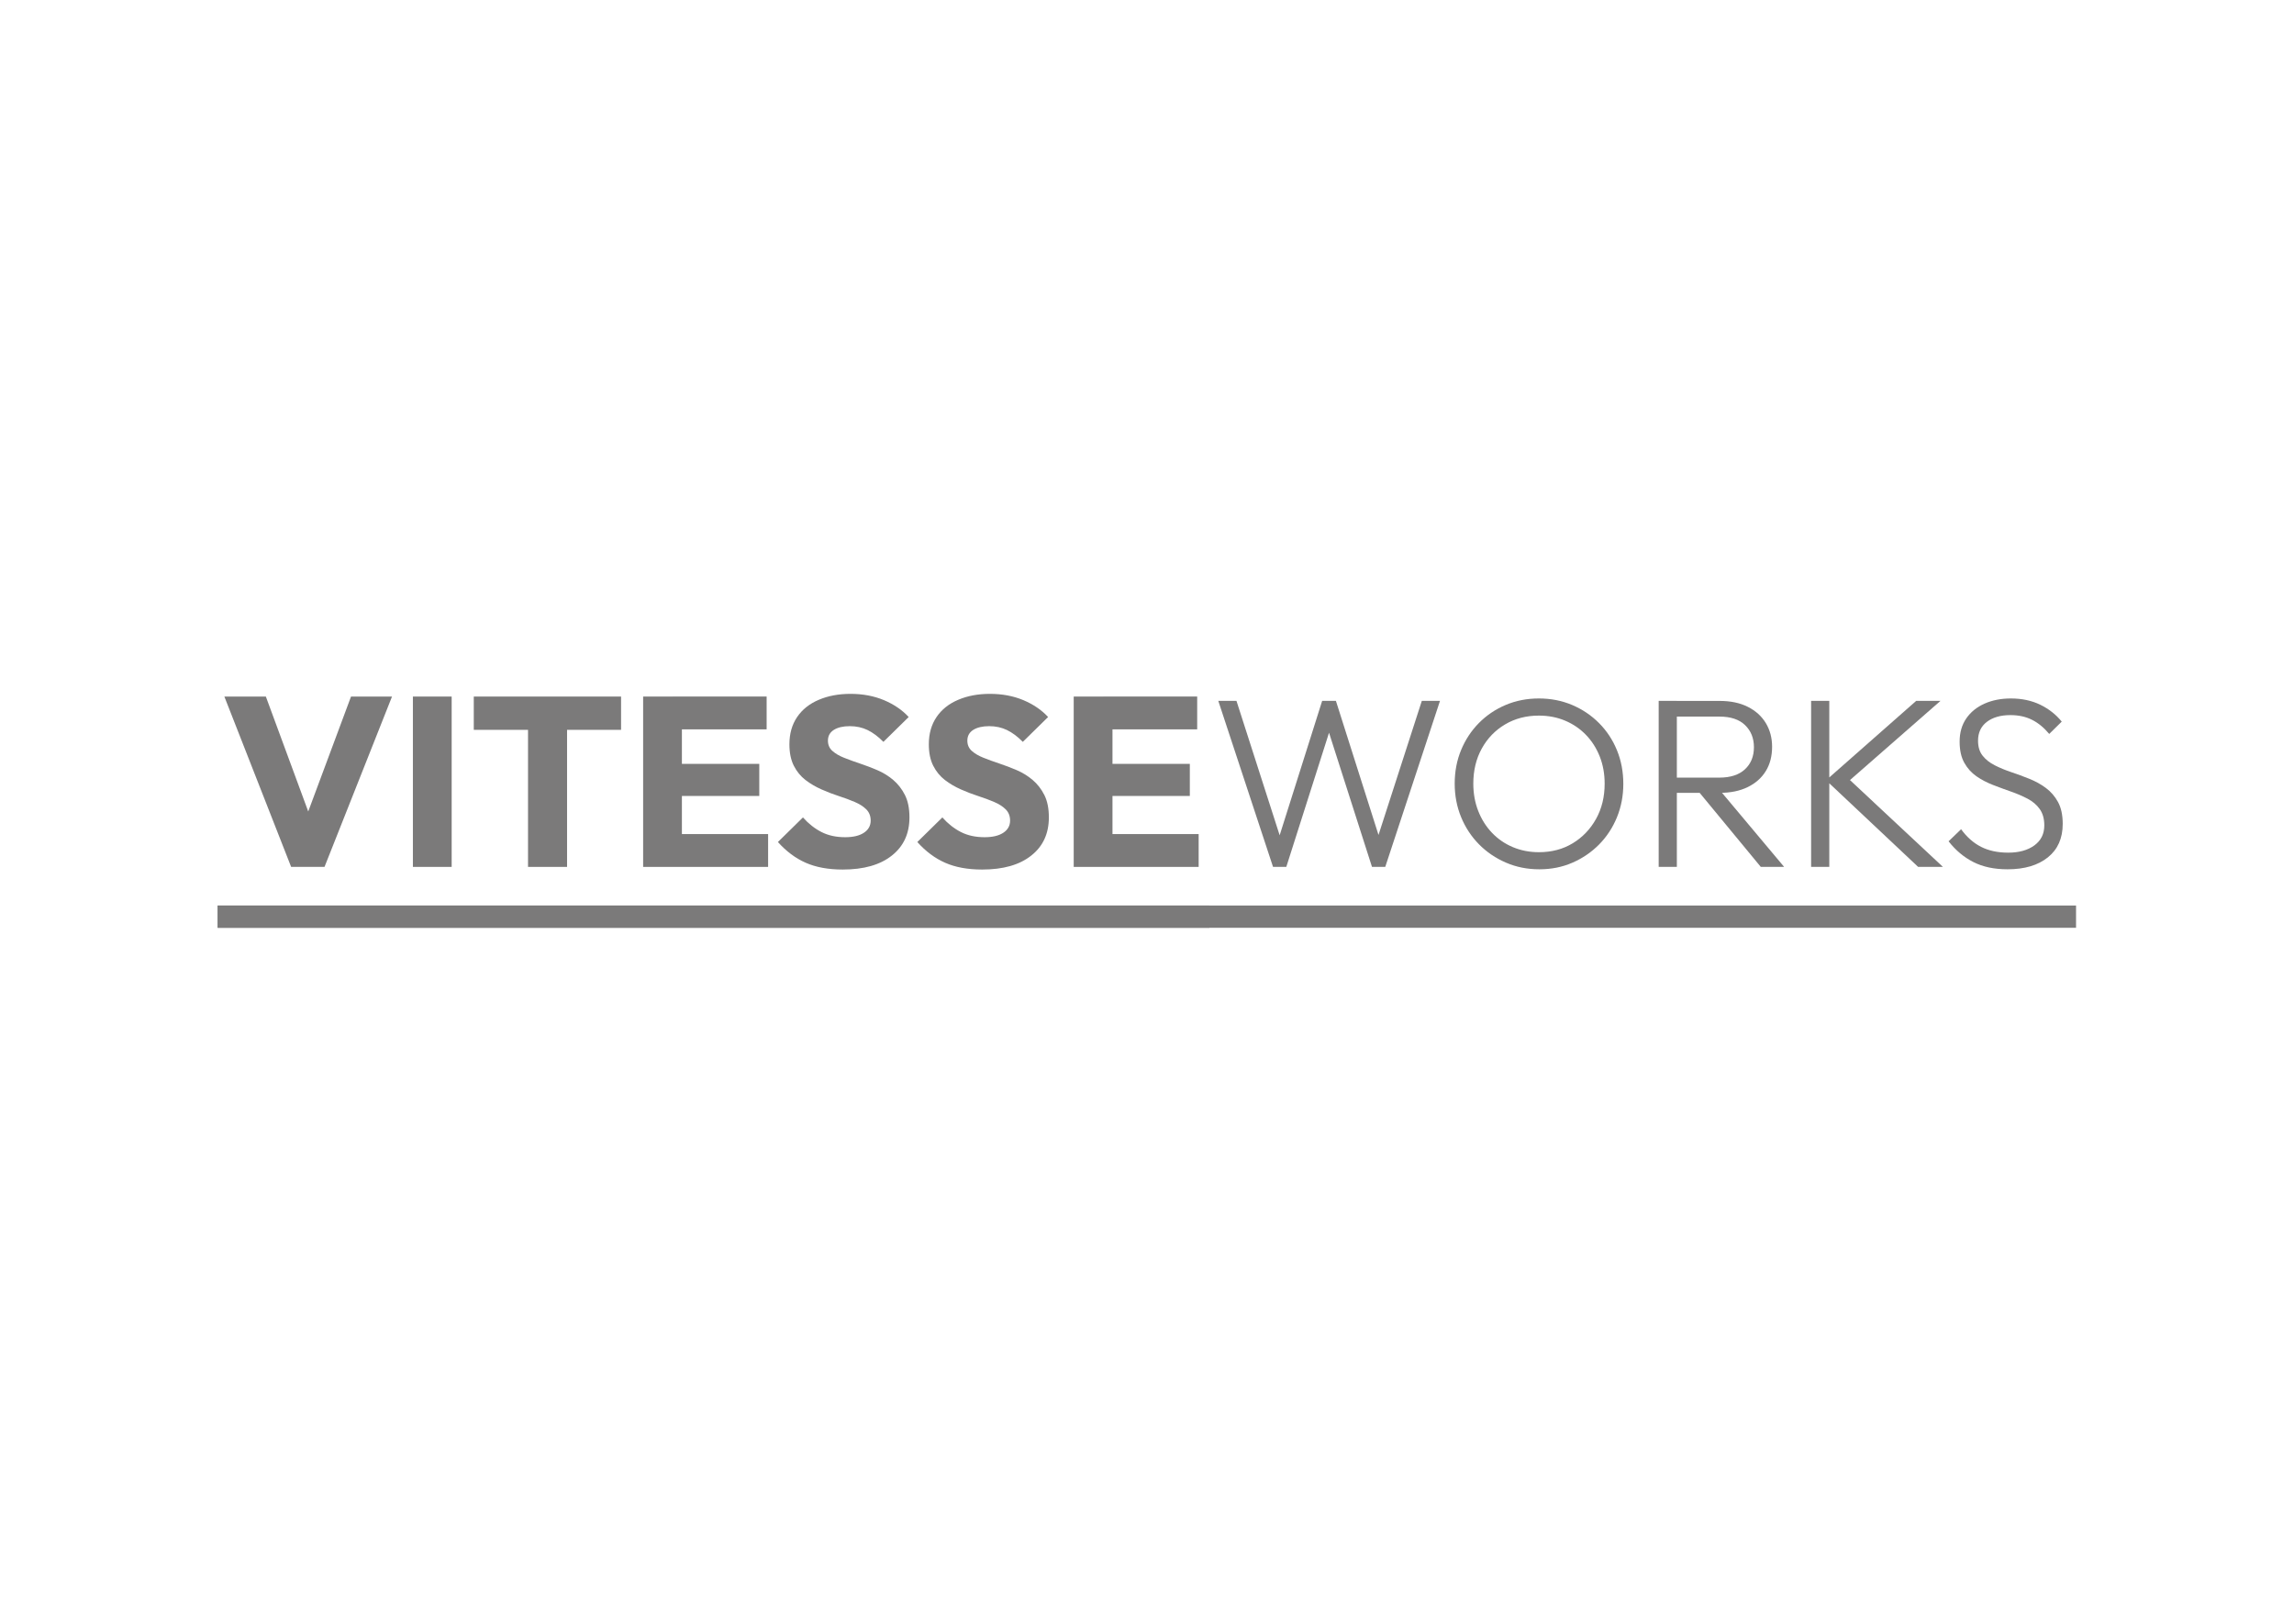 <svg width="842" height="596" viewBox="0 0 842 596" fill="none" xmlns="http://www.w3.org/2000/svg">
<path d="M762 332.4H79.89V340.57H762V332.4Z" fill="#7B7A7A"/>
<path d="M443.91 332.4H79.89V340.57H443.91V332.4Z" fill="#7B7A7A"/>
<path d="M106.86 318.22L82.35 255.69H97.58L116.23 306.27H110.01L128.84 255.69H143.89L119.11 318.22H106.86Z" fill="#7B7A7A"/>
<path d="M151.55 318.22V255.69H165.78V318.22H151.55Z" fill="#7B7A7A"/>
<path d="M173.899 267.91V255.69H227.959V267.91H173.899ZM193.809 318.22V256.48H208.139V318.22H193.809Z" fill="#7B7A7A"/>
<path d="M236.06 318.221V255.691H250.29V318.221H236.06ZM246.97 267.731V255.681H281.39V267.731H246.97ZM246.97 292.181V280.401H278.69V292.181H246.97ZM246.97 318.221V306.171H281.93V318.221H246.97Z" fill="#7B7A7A"/>
<path d="M309.319 319.19C304.029 319.19 299.509 318.36 295.759 316.71C291.999 315.06 288.599 312.52 285.529 309.09L294.719 300.06C296.759 302.36 299.029 304.15 301.519 305.42C304.009 306.69 306.909 307.32 310.209 307.32C313.149 307.32 315.449 306.78 317.099 305.68C318.749 304.59 319.579 303.1 319.579 301.21C319.579 299.56 319.049 298.2 317.999 297.13C316.949 296.07 315.519 295.15 313.719 294.38C311.919 293.61 309.959 292.89 307.859 292.21C305.759 291.53 303.639 290.72 301.509 289.77C299.379 288.83 297.419 287.68 295.649 286.32C293.879 284.96 292.449 283.22 291.369 281.09C290.289 278.96 289.749 276.34 289.749 273.21C289.749 269.31 290.699 265.98 292.589 263.2C294.479 260.42 297.139 258.31 300.559 256.87C303.979 255.42 307.859 254.7 312.179 254.7C316.679 254.7 320.769 255.47 324.429 257C328.089 258.54 331.129 260.6 333.529 263.2L324.249 272.32C322.329 270.37 320.389 268.93 318.439 267.98C316.489 267.04 314.309 266.56 311.909 266.56C309.449 266.56 307.489 267.02 306.049 267.93C304.609 268.85 303.889 270.16 303.889 271.87C303.889 273.41 304.429 274.66 305.509 275.63C306.589 276.6 308.019 277.45 309.789 278.15C311.559 278.86 313.509 279.57 315.649 280.28C317.779 280.99 319.909 281.8 322.049 282.72C324.179 283.64 326.119 284.83 327.859 286.31C329.599 287.79 331.029 289.62 332.139 291.8C333.249 293.99 333.809 296.73 333.809 300.04C333.809 306 331.649 310.68 327.319 314.08C323.009 317.5 316.999 319.19 309.319 319.19Z" fill="#7B7A7A"/>
<path d="M360.489 319.19C355.199 319.19 350.679 318.36 346.929 316.71C343.169 315.06 339.769 312.52 336.699 309.09L345.889 300.06C347.929 302.36 350.199 304.15 352.689 305.42C355.179 306.69 358.079 307.32 361.379 307.32C364.319 307.32 366.619 306.78 368.269 305.68C369.919 304.59 370.749 303.1 370.749 301.21C370.749 299.56 370.219 298.2 369.169 297.13C368.119 296.07 366.689 295.15 364.889 294.38C363.089 293.61 361.129 292.89 359.029 292.21C356.929 291.53 354.809 290.72 352.679 289.77C350.549 288.83 348.589 287.68 346.819 286.32C345.049 284.96 343.619 283.22 342.539 281.09C341.459 278.96 340.919 276.34 340.919 273.21C340.919 269.31 341.869 265.98 343.759 263.2C345.649 260.42 348.309 258.31 351.729 256.87C355.149 255.42 359.029 254.7 363.349 254.7C367.849 254.7 371.939 255.47 375.599 257C379.259 258.54 382.299 260.6 384.699 263.2L375.419 272.32C373.499 270.37 371.559 268.93 369.609 267.98C367.659 267.04 365.479 266.56 363.079 266.56C360.619 266.56 358.659 267.02 357.219 267.93C355.779 268.85 355.059 270.16 355.059 271.87C355.059 273.41 355.599 274.66 356.679 275.63C357.759 276.6 359.189 277.45 360.959 278.15C362.729 278.86 364.679 279.57 366.819 280.28C368.949 280.99 371.079 281.8 373.219 282.72C375.349 283.64 377.289 284.83 379.029 286.31C380.769 287.79 382.199 289.62 383.309 291.8C384.419 293.99 384.979 296.73 384.979 300.04C384.979 306 382.819 310.68 378.489 314.08C374.189 317.5 368.179 319.19 360.489 319.19Z" fill="#7B7A7A"/>
<path d="M394.1 318.221V255.691H408.33V318.221H394.1ZM405 267.731V255.681H439.42V267.731H405ZM405 292.181V280.401H436.72V292.181H405ZM405 318.221V306.171H439.96V318.221H405Z" fill="#7B7A7A"/>
<path d="M467.26 318.22L447.17 257.28H453.84L470.69 309.72H468.71L485.29 257.28H490.34L507 309.72H504.93L521.87 257.28H528.54L508.45 318.22H503.58L486.82 265.87H488.8L472.13 318.22H467.26Z" fill="#7B7A7A"/>
<path d="M565.019 319.101C560.629 319.101 556.549 318.291 552.769 316.661C548.989 315.031 545.679 312.791 542.859 309.931C540.039 307.071 537.839 303.731 536.279 299.921C534.719 296.111 533.939 292.021 533.939 287.651C533.939 283.221 534.719 279.121 536.279 275.341C537.839 271.561 540.019 268.251 542.809 265.421C545.599 262.591 548.879 260.371 552.629 258.781C556.379 257.191 560.449 256.391 564.839 256.391C569.219 256.391 573.289 257.191 577.049 258.781C580.799 260.371 584.089 262.591 586.909 265.421C589.729 268.251 591.929 271.581 593.489 275.381C595.049 279.191 595.829 283.311 595.829 287.741C595.829 292.111 595.049 296.201 593.489 300.011C591.929 303.821 589.749 307.141 586.959 309.971C584.169 312.801 580.909 315.031 577.179 316.661C573.459 318.291 569.409 319.101 565.019 319.101ZM564.839 312.821C569.519 312.821 573.669 311.731 577.269 309.541C580.869 307.361 583.729 304.371 585.829 300.591C587.929 296.811 588.979 292.501 588.979 287.661C588.979 284.061 588.379 280.741 587.179 277.701C585.979 274.661 584.299 272.021 582.129 269.771C579.969 267.531 577.409 265.781 574.469 264.541C571.529 263.301 568.309 262.681 564.829 262.681C560.199 262.681 556.069 263.761 552.439 265.911C548.799 268.071 545.949 271.021 543.879 274.771C541.809 278.521 540.769 282.821 540.769 287.661C540.769 291.261 541.369 294.601 542.569 297.671C543.769 300.741 545.449 303.411 547.619 305.691C549.779 307.961 552.329 309.721 555.279 310.961C558.229 312.201 561.419 312.821 564.839 312.821Z" fill="#7B7A7A"/>
<path d="M608.81 318.22V257.28H615.48V318.22H608.81ZM613.13 291.03V285.45H631.06C635.14 285.45 638.28 284.43 640.48 282.39C642.67 280.35 643.77 277.65 643.77 274.29C643.77 270.98 642.69 268.28 640.53 266.19C638.37 264.09 635.24 263.05 631.16 263.05H613.14V257.29H631.16C635.18 257.29 638.64 258.01 641.52 259.46C644.4 260.91 646.61 262.9 648.14 265.44C649.67 267.98 650.44 270.87 650.44 274.12C650.44 277.55 649.68 280.51 648.14 283.02C646.61 285.53 644.4 287.49 641.52 288.91C638.64 290.33 635.18 291.04 631.16 291.04H613.13V291.03ZM646.29 318.22L623.04 290.05L629.53 288.01L654.85 318.21H646.29V318.22Z" fill="#7B7A7A"/>
<path d="M664.76 318.22V257.28H671.43V318.22H664.76ZM704.04 318.22L670.25 286.42L703.32 257.28H712.24L676.92 288.19L677.01 284.47L713.14 318.22H704.04Z" fill="#7B7A7A"/>
<path d="M736.839 319.101C731.979 319.101 727.799 318.211 724.319 316.441C720.829 314.671 717.799 312.131 715.219 308.821L719.809 304.391C721.909 307.281 724.359 309.441 727.149 310.861C729.949 312.281 733.259 312.991 737.109 312.991C741.069 312.991 744.269 312.101 746.699 310.331C749.129 308.561 750.349 306.111 750.349 302.981C750.349 300.561 749.789 298.571 748.679 297.001C747.569 295.441 746.079 294.171 744.219 293.191C742.359 292.221 740.329 291.341 738.139 290.581C735.949 289.811 733.739 289.001 731.519 288.141C729.299 287.281 727.269 286.221 725.439 284.951C723.609 283.681 722.119 282.031 720.979 279.991C719.839 277.951 719.269 275.371 719.269 272.241C719.269 268.931 720.079 266.101 721.699 263.741C723.319 261.381 725.559 259.561 728.409 258.291C731.259 257.021 734.489 256.391 738.099 256.391C742.119 256.391 745.709 257.161 748.869 258.691C752.019 260.231 754.649 262.291 756.749 264.891L752.159 269.411C750.239 267.111 748.139 265.381 745.849 264.231C743.569 263.081 740.919 262.501 737.919 262.501C734.309 262.501 731.429 263.331 729.269 264.981C727.109 266.631 726.029 268.941 726.029 271.891C726.029 274.131 726.579 275.961 727.699 277.381C728.809 278.801 730.299 279.981 732.159 280.921C734.019 281.861 736.049 282.711 738.239 283.441C740.429 284.181 742.639 284.991 744.859 285.881C747.079 286.771 749.109 287.891 750.939 289.251C752.769 290.611 754.259 292.341 755.399 294.431C756.539 296.531 757.109 299.201 757.109 302.451C757.109 307.711 755.289 311.801 751.659 314.721C748.029 317.641 743.089 319.101 736.839 319.101Z" fill="#7B7A7A"/>
</svg>
